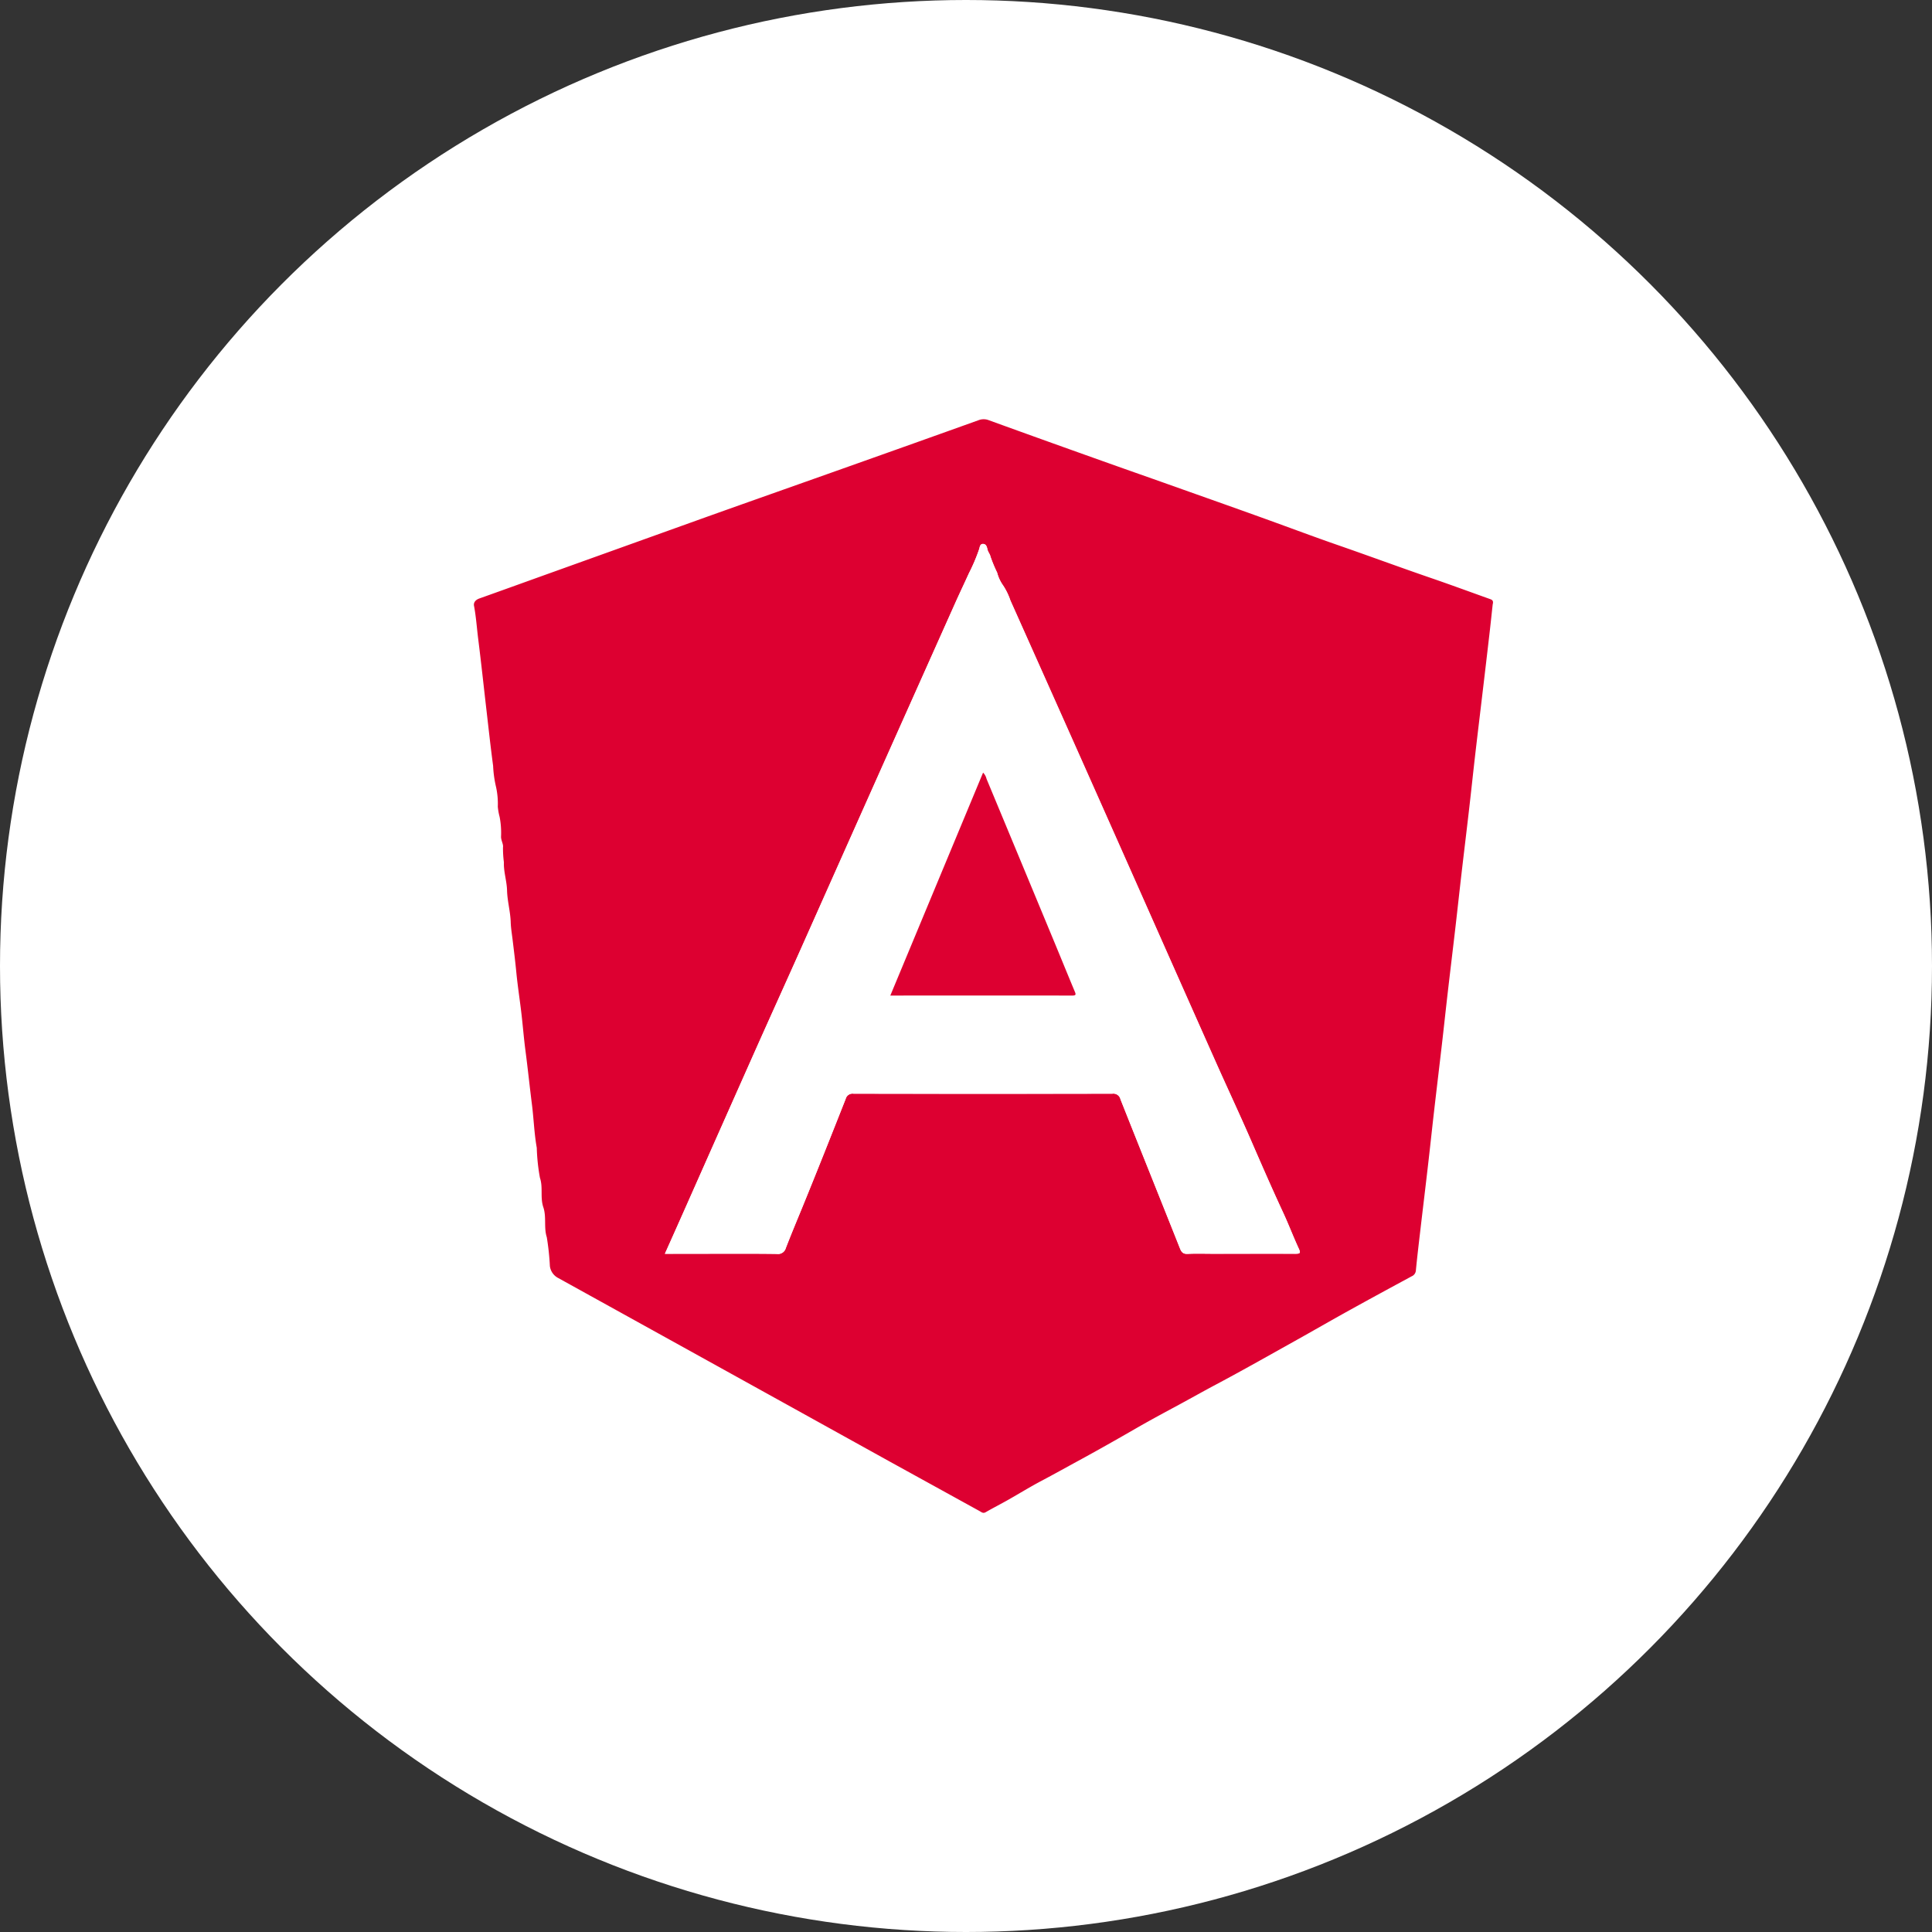 <svg xmlns="http://www.w3.org/2000/svg" xmlns:xlink="http://www.w3.org/1999/xlink" width="106" height="106" viewBox="0 0 106 106">
  <rect x="0" y="0" width="106" height="106" fill="#333333" stroke="none"/>
  <defs>
    <clipPath id="clip-path">
      <rect id="Rectangle_37518" data-name="Rectangle 37518" width="55.915" height="60" fill="none"/>
    </clipPath>
  </defs>
  <g id="Group_59766" data-name="Group 59766" transform="translate(-481 -11409)">
    <circle id="Ellipse_295" data-name="Ellipse 295" cx="53" cy="53" r="53" transform="translate(481 11409)" fill="#fff"/>
    <g id="Group_59591" data-name="Group 59591" transform="translate(507 11432)">
      <g id="Group_59591-2" data-name="Group 59591" clip-path="url(#clip-path)">
        <path id="Path_72414" data-name="Path 72414" d="M55.9,10.136c-.057.517-.117,1.1-.184,1.674q-.175,1.517-.356,3.033c-.141,1.2-.287,2.392-.425,3.589-.112.97-.214,1.942-.326,2.912-.138,1.2-.284,2.393-.423,3.589-.111.96-.215,1.921-.326,2.881-.141,1.217-.289,2.434-.43,3.651-.11.95-.211,1.9-.321,2.85-.141,1.217-.288,2.434-.428,3.651-.111.96-.212,1.921-.323,2.881-.139,1.207-.286,2.413-.427,3.62-.087.743-.176,1.486-.248,2.23a.374.374,0,0,1-.232.328c-1.146.62-2.292,1.241-3.432,1.873C47,49.462,46,50.041,44.985,50.606c-1.417.79-2.829,1.592-4.262,2.353-.676.359-1.345.736-2.017,1.1-.794.428-1.592.855-2.373,1.306-1.054.608-2.112,1.207-3.18,1.788-.667.363-1.331.734-2,1.088-.614.323-1.211.691-1.818,1.036-.414.236-.841.451-1.254.69-.147.085-.235-.005-.337-.062q-2.449-1.35-4.9-2.7-9.1-5.043-18.207-10.081a.856.856,0,0,1-.467-.657A14.134,14.134,0,0,0,4,44.881c-.173-.535-.008-1.111-.19-1.645s-.007-1.089-.186-1.615a10.838,10.838,0,0,1-.174-1.649c-.141-.785-.165-1.59-.266-2.383-.125-.984-.226-1.971-.356-2.955-.083-.634-.135-1.274-.207-1.911-.089-.8-.217-1.59-.294-2.388-.058-.6-.134-1.207-.207-1.81-.039-.316-.093-.636-.1-.949-.022-.579-.184-1.139-.2-1.712-.013-.529-.194-1.038-.173-1.556a5.752,5.752,0,0,1-.05-.817c.03-.172-.108-.373-.107-.585a4.576,4.576,0,0,0-.078-1.087,3.258,3.258,0,0,1-.1-.561A4.256,4.256,0,0,0,1.221,20.2a6.208,6.208,0,0,1-.166-1.184C.918,18,.808,16.98.69,15.963.539,14.659.4,13.353.236,12.05c-.075-.6-.115-1.211-.229-1.811-.036-.19.092-.334.3-.406,1.379-.491,2.756-.99,4.134-1.484q4.178-1.5,8.358-3c2.584-.922,5.173-1.833,7.758-2.752Q24.121,1.333,27.687.055a.772.772,0,0,1,.564,0q3.309,1.2,6.623,2.377c1.066.381,2.135.753,3.2,1.132,2.121.755,4.245,1.5,6.36,2.273.967.353,1.934.711,2.905,1.048,1.7.589,3.389,1.213,5.093,1.8,1.111.38,2.212.787,3.318,1.182.1.036.2.076.152.277M10.481,45.789h1.945c1.4,0,2.795-.011,4.192.009a.441.441,0,0,0,.492-.321c.283-.732.586-1.456.884-2.183.816-1.992,1.608-3.994,2.4-6a.388.388,0,0,1,.431-.287q7.1.011,14.2,0a.4.4,0,0,1,.448.308c1.083,2.729,2.179,5.452,3.264,8.181.084.212.18.309.424.3.458-.024.917-.007,1.376-.007,1.512,0,3.024,0,4.536,0,.263,0,.29-.045.179-.285-.3-.648-.552-1.318-.853-1.966-.607-1.306-1.182-2.626-1.756-3.947-.623-1.434-1.287-2.85-1.924-4.278q-1.5-3.36-2.988-6.725-4.142-9.325-8.3-18.644a3.555,3.555,0,0,0-.389-.807,2.131,2.131,0,0,1-.338-.719,7.848,7.848,0,0,1-.368-.888c-.019-.119-.137-.249-.167-.4-.025-.125-.07-.281-.236-.286s-.179.171-.208.27A9.912,9.912,0,0,1,27.16,8.45c-.227.506-.468,1.012-.7,1.519q-4.279,9.553-8.533,19.117c-.815,1.826-1.642,3.647-2.456,5.473q-1.967,4.415-3.924,8.835c-.349.786-.7,1.571-1.071,2.4" transform="translate(0 0)" fill="#dd0031"/>
        <path id="Path_72415" data-name="Path 72415" d="M167.474,148.323c.369-.825.721-1.61,1.071-2.4q1.962-4.417,3.924-8.835c.814-1.827,1.641-3.647,2.456-5.473q4.266-9.559,8.533-19.117c.227-.507.468-1.013.7-1.519a9.912,9.912,0,0,0,.567-1.334c.028-.1.041-.275.208-.27s.211.162.236.286c.031.153.149.283.167.4a7.852,7.852,0,0,0,.368.888,2.133,2.133,0,0,0,.338.719,3.554,3.554,0,0,1,.389.807q4.17,9.313,8.3,18.644,1.494,3.363,2.988,6.725c.637,1.428,1.3,2.844,1.924,4.278.574,1.321,1.149,2.641,1.756,3.947.3.648.553,1.318.853,1.966.111.24.084.287-.179.285-1.512-.01-3.024,0-4.536,0-.459,0-.919-.017-1.376.007-.245.013-.34-.084-.424-.3-1.085-2.728-2.182-5.452-3.264-8.181a.4.4,0,0,0-.448-.308q-7.1.014-14.2,0a.388.388,0,0,0-.431.287c-.791,2-1.582,4-2.4,6-.3.726-.6,1.451-.884,2.183a.441.441,0,0,1-.492.321c-1.4-.02-2.794-.009-4.192-.009Zm12.368-14.17q5,0,9.986,0c.225,0,.2-.073.131-.237-.375-.885-.736-1.776-1.1-2.664q-1.866-4.5-3.735-8.99a.725.725,0,0,0-.189-.341l-5.088,12.228" transform="translate(-156.993 -102.534)" fill="#fff"/>
        <path id="Path_72416" data-name="Path 72416" d="M365.106,322.072l5.088-12.228a.724.724,0,0,1,.189.341q1.87,4.494,3.735,8.99c.368.888.73,1.779,1.1,2.664.069.164.094.237-.131.237q-4.989-.006-9.986,0" transform="translate(-342.257 -290.454)" fill="#dd0031"/>
      </g>
    </g>
  </g>
</svg>

